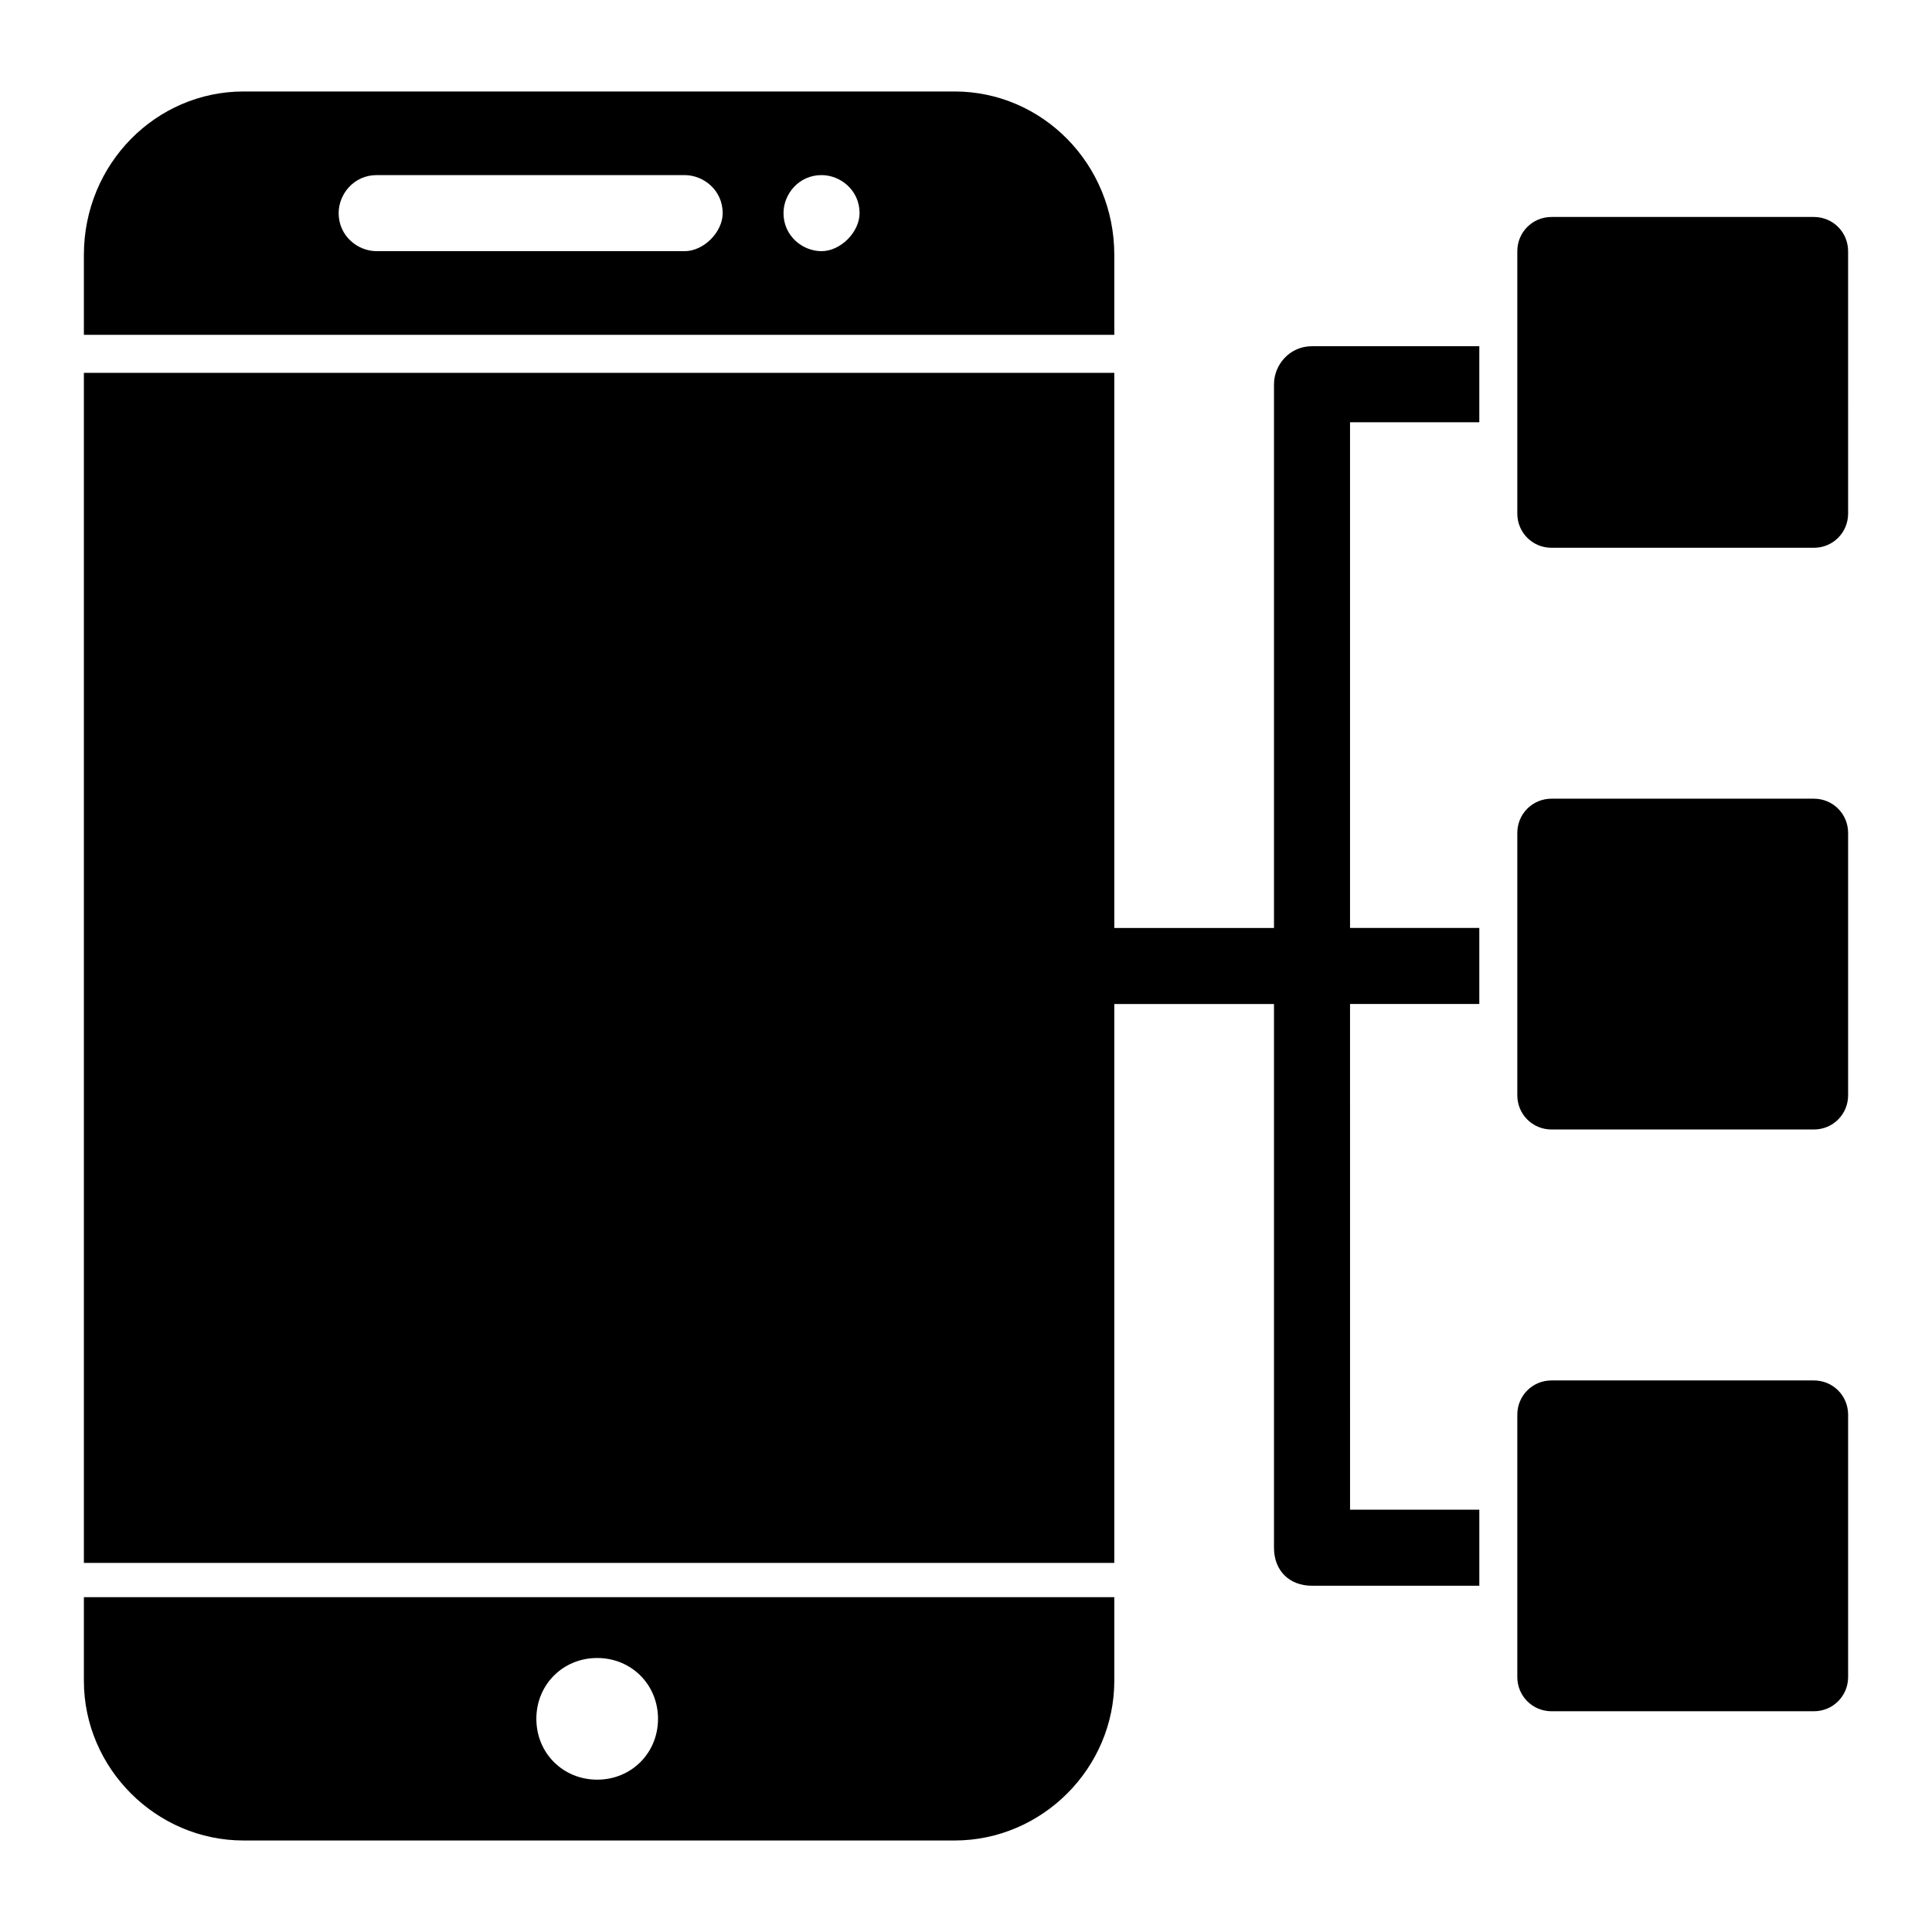 <?xml version="1.0" encoding="UTF-8"?>
<!-- Uploaded to: ICON Repo, www.svgrepo.com, Generator: ICON Repo Mixer Tools -->
<svg fill="#000000" width="800px" height="800px" version="1.1" viewBox="144 144 512 512" xmlns="http://www.w3.org/2000/svg">
 <g>
  <path d="m481.62 245.83v144.09h-42.32v-147.11h-273.07v315.38h273.07v-148.12h42.32v144.09c0 6.047 4.031 10.078 10.078 10.078h44.336v-20.152h-34.258l-0.004-134.02h34.258v-20.152h-34.258v-134.01h34.258v-20.152h-44.336c-6.047 0-10.074 5.035-10.074 10.074z"/>
  <path d="m624.7 201.5h-69.527c-5.039 0-9.07 4.031-9.07 9.07v69.527c0 5.039 4.031 9.07 9.07 9.07h69.527c5.039 0 9.07-4.031 9.07-9.07l-0.004-69.527c0-5.039-4.031-9.07-9.066-9.07z"/>
  <path d="m624.7 355.66h-69.527c-5.039 0-9.07 4.031-9.07 9.07v69.527c0 5.039 4.031 9.07 9.07 9.07h69.527c5.039 0 9.07-4.031 9.07-9.07v-69.527c-0.004-5.039-4.035-9.07-9.07-9.07z"/>
  <path d="m624.7 509.83h-69.527c-5.039 0-9.07 4.031-9.07 9.07v69.527c0 5.039 4.031 9.07 9.07 9.07h69.527c5.039 0 9.07-4.031 9.07-9.07v-69.527c-0.004-5.039-4.035-9.07-9.07-9.07z"/>
  <path d="m166.23 589.43c0 23.176 19.145 42.32 42.32 42.32h188.43c23.176 0 42.32-19.145 42.32-42.32v-22.168h-273.07zm136.03-6.043c9.07 0 16.121 7.055 16.121 16.121 0 9.07-7.055 16.121-16.121 16.121-9.07 0-16.121-7.055-16.121-16.121 0-9.07 7.055-16.121 16.121-16.121z"/>
  <path d="m439.3 211.57c0-24.184-19.145-43.328-42.32-43.328h-188.43c-23.176 0-42.32 19.145-42.32 43.328v21.16h273.07zm-113.86-1.008h-81.617c-5.039 0-10.078-4.031-10.078-10.078 0-5.039 4.031-10.078 10.078-10.078h81.617c5.039 0 10.078 4.031 10.078 10.078 0 5.039-5.039 10.078-10.078 10.078zm36.277 0c-5.039 0-10.078-4.031-10.078-10.078 0-5.039 4.031-10.078 10.078-10.078 5.039 0 10.078 4.031 10.078 10.078-0.004 5.039-5.043 10.078-10.078 10.078z"/>
 </g>
</svg>